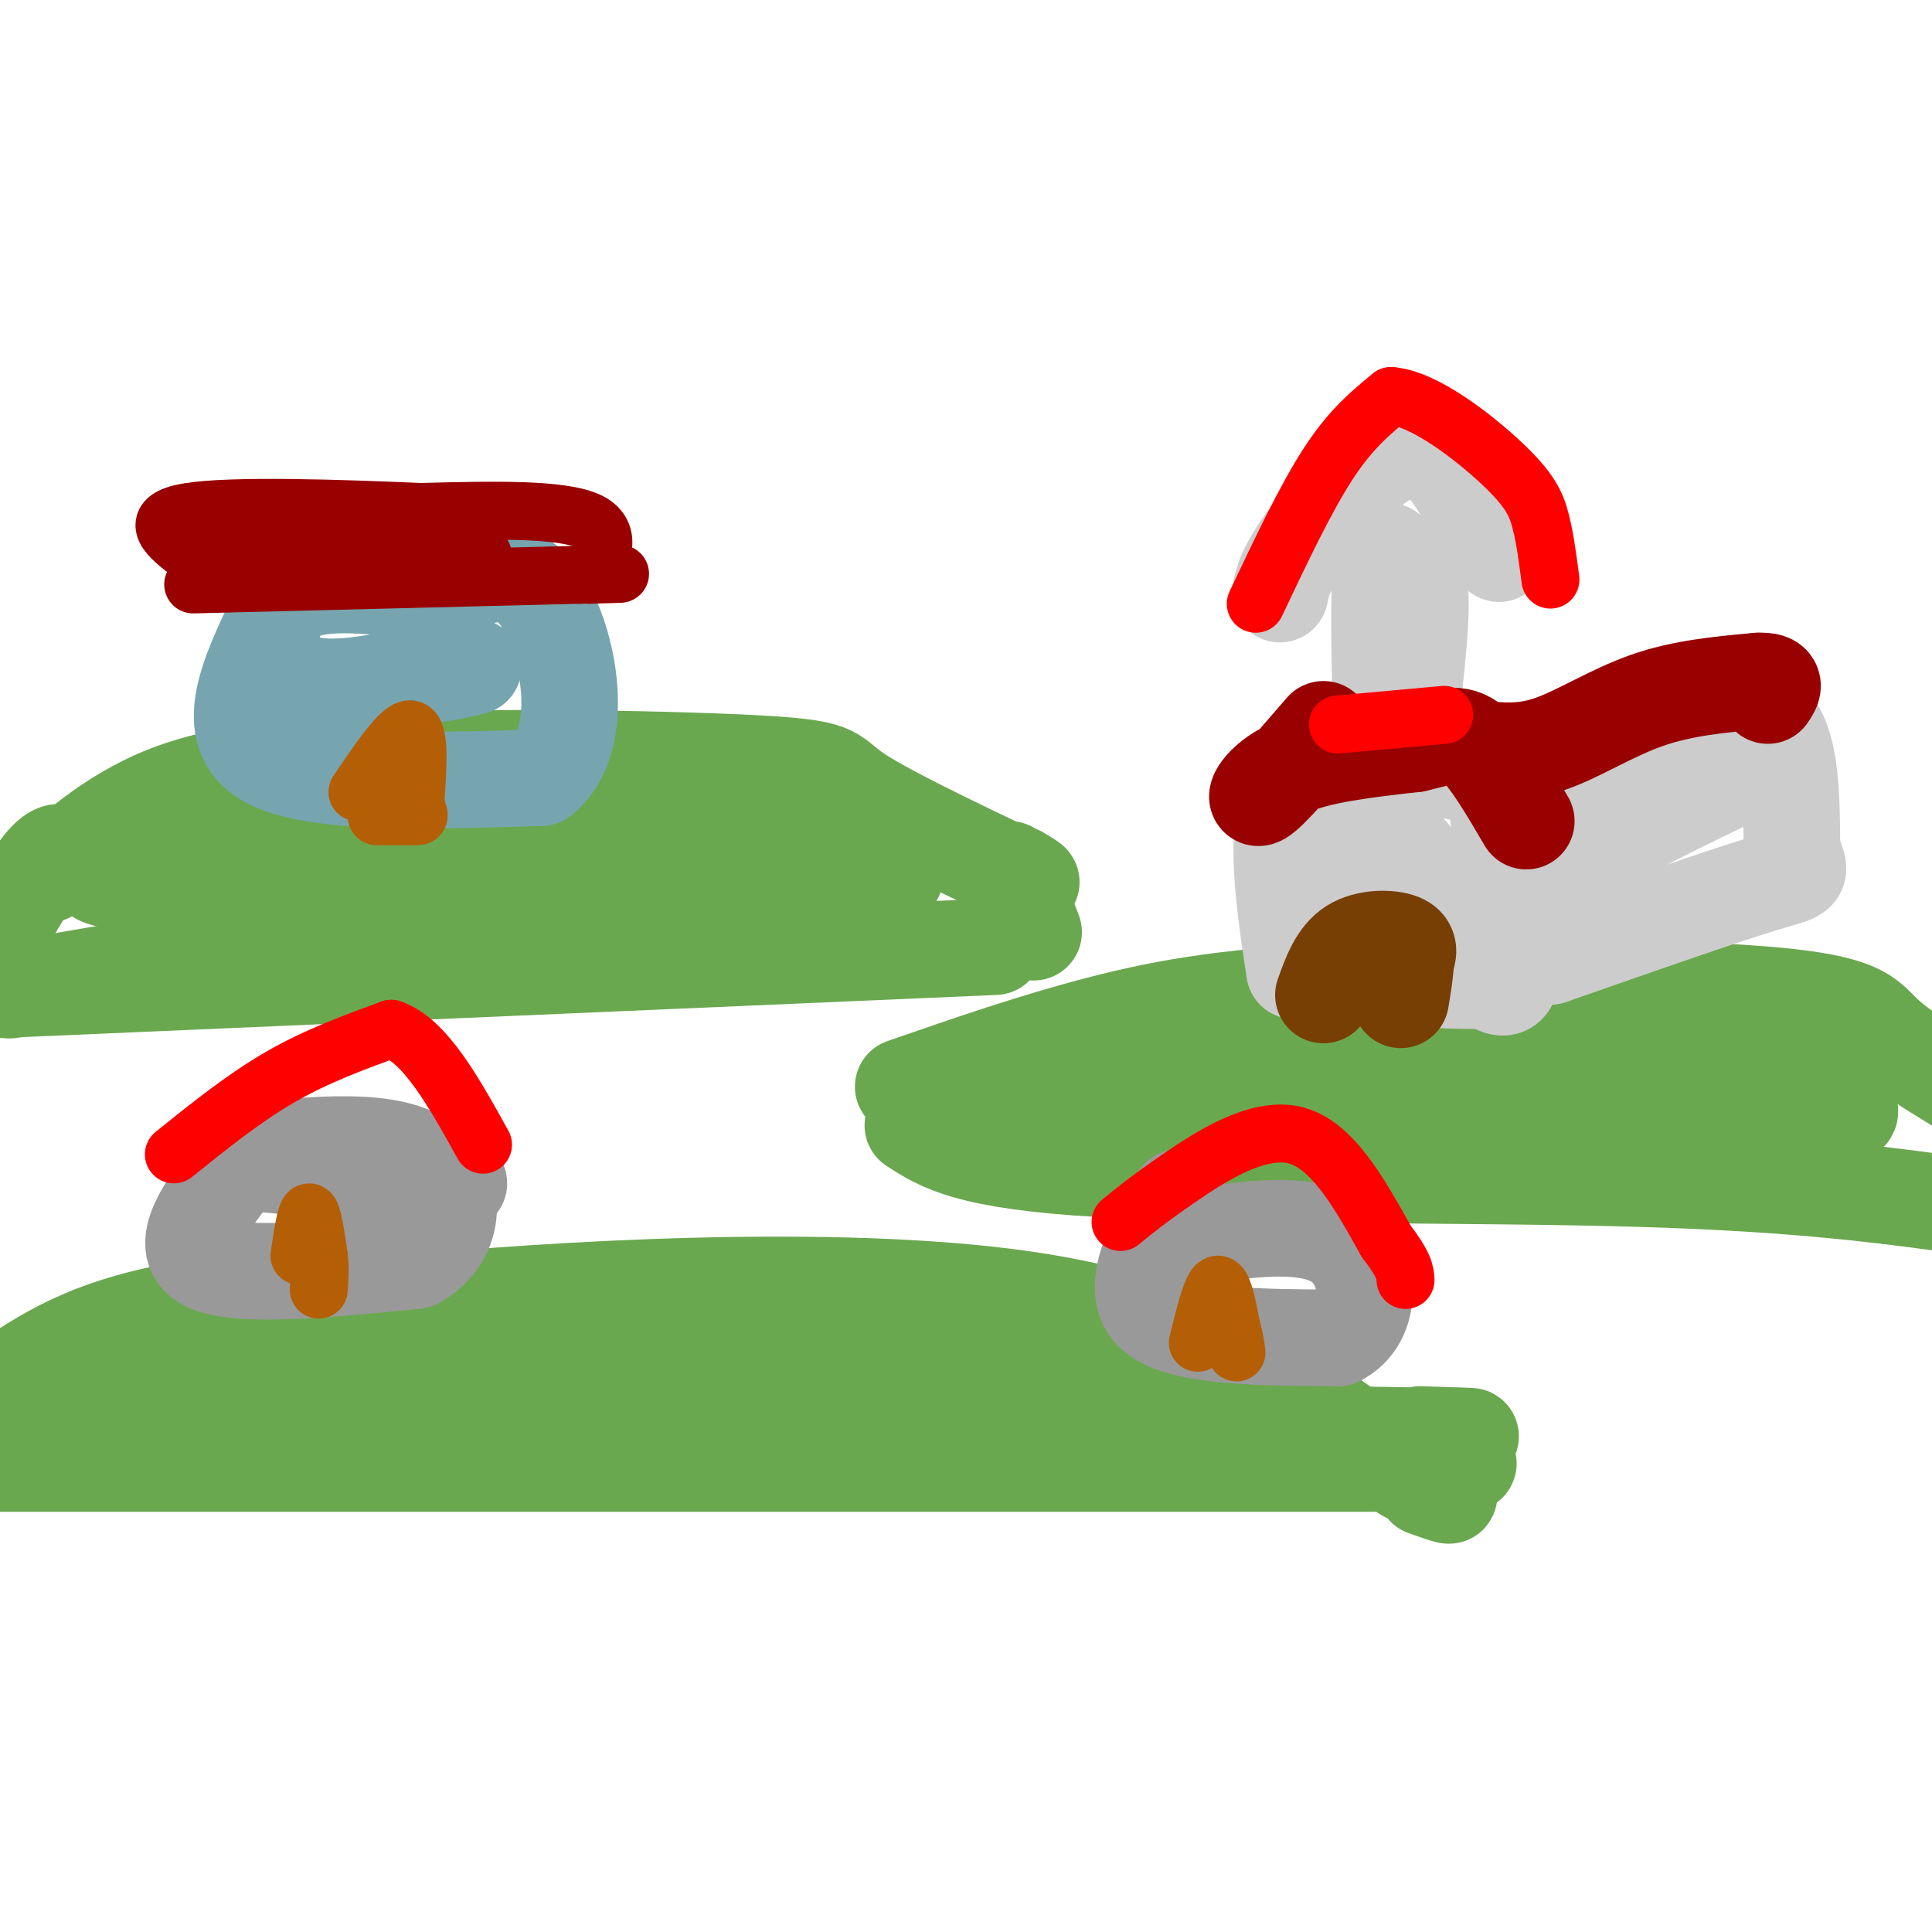 <svg viewBox='0 0 400 400' version='1.1' xmlns='http://www.w3.org/2000/svg' xmlns:xlink='http://www.w3.org/1999/xlink'><g fill='none' stroke='rgb(106,168,79)' stroke-width='20' stroke-linecap='round' stroke-linejoin='round'><path d='M10,181c4.769,-4.383 9.537,-8.766 17,-13c7.463,-4.234 17.619,-8.321 43,-10c25.381,-1.679 65.987,-0.952 85,0c19.013,0.952 16.432,2.129 22,6c5.568,3.871 19.284,10.435 33,17'/><path d='M210,181c5.667,2.833 3.333,1.417 1,0'/><path d='M187,225c13.593,-4.718 27.187,-9.435 41,-13c13.813,-3.565 27.847,-5.976 54,-7c26.153,-1.024 64.426,-0.660 84,1c19.574,1.660 20.450,4.617 24,8c3.550,3.383 9.775,7.191 16,11'/><path d='M44,282c2.173,-1.565 4.345,-3.131 6,-5c1.655,-1.869 2.792,-4.042 33,-7c30.208,-2.958 89.488,-6.702 129,-1c39.512,5.702 59.256,20.851 79,36'/><path d='M291,305c13.833,6.500 8.917,4.750 4,3'/><path d='M14,177c-1.333,-0.750 -2.667,-1.500 -6,3c-3.333,4.500 -8.667,14.250 -14,24'/><path d='M209,180c0.000,0.000 5.000,13.000 5,13'/><path d='M189,233c5.689,3.711 11.378,7.422 39,9c27.622,1.578 77.178,1.022 111,2c33.822,0.978 51.911,3.489 70,6'/><path d='M304,303c0.000,0.000 -307.000,0.000 -307,0'/><path d='M206,196c0.000,0.000 -208.000,9.000 -208,9'/><path d='M2,205c22.722,-4.041 45.444,-8.081 73,-9c27.556,-0.919 59.944,1.284 80,-1c20.056,-2.284 27.778,-9.056 30,-13c2.222,-3.944 -1.056,-5.062 0,-6c1.056,-0.938 6.444,-1.697 -5,-2c-11.444,-0.303 -39.722,-0.152 -68,0'/><path d='M112,174c-21.081,-0.571 -39.785,-1.998 -61,0c-21.215,1.998 -44.943,7.423 -21,9c23.943,1.577 95.555,-0.692 128,-1c32.445,-0.308 25.722,1.346 19,3'/><path d='M177,185c-13.622,0.067 -57.178,-1.267 -79,-1c-21.822,0.267 -21.911,2.133 -22,4'/><path d='M210,223c21.923,-2.786 43.845,-5.571 73,-7c29.155,-1.429 65.542,-1.500 81,0c15.458,1.500 9.988,4.571 6,6c-3.988,1.429 -6.494,1.214 -9,1'/><path d='M361,223c-30.027,-0.219 -100.595,-1.265 -128,-1c-27.405,0.265 -11.648,1.841 -4,4c7.648,2.159 7.185,4.903 28,6c20.815,1.097 62.907,0.549 105,0'/><path d='M362,232c21.000,-0.333 21.000,-1.167 21,-2'/><path d='M167,271c-39.333,-1.600 -78.667,-3.200 -102,-2c-23.333,1.200 -30.667,5.200 -33,7c-2.333,1.800 0.333,1.400 3,1'/><path d='M35,277c29.520,1.957 101.820,6.349 141,8c39.180,1.651 45.241,0.560 54,0c8.759,-0.560 20.217,-0.589 1,-3c-19.217,-2.411 -69.108,-7.206 -119,-12'/><path d='M112,270c-31.705,-1.987 -51.467,-0.955 -61,0c-9.533,0.955 -8.836,1.834 -15,5c-6.164,3.166 -19.190,8.619 -12,11c7.190,2.381 34.595,1.691 62,1'/><path d='M86,287c38.500,0.167 103.750,0.083 169,0'/><path d='M255,287c6.262,-3.429 -62.583,-12.000 -113,-16c-50.417,-4.000 -82.405,-3.429 -103,0c-20.595,3.429 -29.798,9.714 -39,16'/><path d='M0,287c-1.089,3.644 15.689,4.756 65,6c49.311,1.244 131.156,2.622 213,4'/><path d='M278,297c38.167,0.667 27.083,0.333 16,0'/></g>
<g fill='none' stroke='rgb(204,204,204)' stroke-width='20' stroke-linecap='round' stroke-linejoin='round'><path d='M268,201c-2.417,-16.083 -4.833,-32.167 1,-39c5.833,-6.833 19.917,-4.417 34,-2'/><path d='M303,160c6.469,-0.963 5.641,-2.372 6,1c0.359,3.372 1.904,11.523 3,20c1.096,8.477 1.742,17.279 1,21c-0.742,3.721 -2.871,2.360 -5,1'/><path d='M308,203c-7.909,0.145 -25.182,0.008 -32,-6c-6.818,-6.008 -3.182,-17.887 -1,-24c2.182,-6.113 2.909,-6.461 4,-6c1.091,0.461 2.545,1.730 4,3'/><path d='M283,170c2.631,1.631 7.208,4.208 10,8c2.792,3.792 3.798,8.798 4,10c0.202,1.202 -0.399,-1.399 -1,-4'/><path d='M286,151c-0.333,-14.250 -0.667,-28.500 0,-34c0.667,-5.500 2.333,-2.250 4,1'/><path d='M290,118c1.600,0.111 3.600,-0.111 4,5c0.400,5.111 -0.800,15.556 -2,26'/><path d='M284,186c0.000,0.000 -2.000,6.000 -2,6'/><path d='M265,123c0.556,-2.644 1.111,-5.289 6,-12c4.889,-6.711 14.111,-17.489 21,-18c6.889,-0.511 11.444,9.244 16,19'/><path d='M308,112c3.000,3.500 2.500,2.750 2,2'/><path d='M314,163c1.267,1.889 2.533,3.778 12,-1c9.467,-4.778 27.133,-16.222 36,-15c8.867,1.222 8.933,15.111 9,29'/><path d='M371,176c2.022,5.400 2.578,4.400 -6,7c-8.578,2.600 -26.289,8.800 -44,15'/><path d='M321,198c-8.444,-0.067 -7.556,-7.733 0,-15c7.556,-7.267 21.778,-14.133 36,-21'/></g>
<g fill='none' stroke='rgb(153,0,0)' stroke-width='20' stroke-linecap='round' stroke-linejoin='round'><path d='M274,151c-5.578,6.467 -11.156,12.933 -13,14c-1.844,1.067 0.044,-3.267 6,-6c5.956,-2.733 15.978,-3.867 26,-5'/><path d='M293,154c6.222,-1.489 8.778,-2.711 12,0c3.222,2.711 7.111,9.356 11,16'/><path d='M306,155c4.622,0.489 9.244,0.978 15,-1c5.756,-1.978 12.644,-6.422 20,-9c7.356,-2.578 15.178,-3.289 23,-4'/><path d='M364,141c4.167,-0.167 3.083,1.417 2,3'/></g>
<g fill='none' stroke='rgb(120,63,4)' stroke-width='20' stroke-linecap='round' stroke-linejoin='round'><path d='M274,206c1.444,-4.022 2.889,-8.044 6,-10c3.111,-1.956 7.889,-1.844 10,-1c2.111,0.844 1.556,2.422 1,4'/><path d='M291,199c0.000,2.000 -0.500,5.000 -1,8'/></g>
<g fill='none' stroke='rgb(118,165,175)' stroke-width='20' stroke-linecap='round' stroke-linejoin='round'><path d='M57,128c-5.583,11.750 -11.167,23.500 -2,29c9.167,5.500 33.083,4.750 57,4'/><path d='M112,161c9.800,-7.556 5.800,-28.444 0,-37c-5.800,-8.556 -13.400,-4.778 -21,-1'/><path d='M91,123c-9.679,-1.167 -23.375,-3.583 -30,0c-6.625,3.583 -6.179,13.167 -1,17c5.179,3.833 15.089,1.917 25,0'/><path d='M85,140c6.333,-0.333 9.667,-1.167 13,-2'/></g>
<g fill='none' stroke='rgb(153,153,153)' stroke-width='20' stroke-linecap='round' stroke-linejoin='round'><path d='M52,238c-7.833,9.583 -15.667,19.167 -10,23c5.667,3.833 24.833,1.917 44,0'/><path d='M86,261c8.889,-4.622 9.111,-16.178 1,-21c-8.111,-4.822 -24.556,-2.911 -41,-1'/><path d='M244,248c-5.250,9.583 -10.500,19.167 -5,24c5.500,4.833 21.750,4.917 38,5'/><path d='M277,277c7.467,-3.667 7.133,-15.333 0,-20c-7.133,-4.667 -21.067,-2.333 -35,0'/><path d='M95,245c0.000,0.000 -40.000,-4.000 -40,-4'/></g>
<g fill='none' stroke='rgb(255,0,0)' stroke-width='12' stroke-linecap='round' stroke-linejoin='round'><path d='M36,239c7.250,-5.833 14.500,-11.667 22,-16c7.500,-4.333 15.250,-7.167 23,-10'/><path d='M81,213c7.000,2.333 13.000,13.167 19,24'/><path d='M232,253c2.822,-2.311 5.644,-4.622 12,-9c6.356,-4.378 16.244,-10.822 24,-9c7.756,1.822 13.378,11.911 19,22'/><path d='M287,257c3.833,5.000 3.917,6.500 4,8'/><path d='M277,150c0.000,0.000 22.000,-2.000 22,-2'/><path d='M260,125c5.167,-10.917 10.333,-21.833 15,-29c4.667,-7.167 8.833,-10.583 13,-14'/><path d='M288,82c6.762,0.429 17.167,8.500 23,14c5.833,5.500 7.095,8.429 8,12c0.905,3.571 1.452,7.786 2,12'/></g>
<g fill='none' stroke='rgb(153,0,0)' stroke-width='12' stroke-linecap='round' stroke-linejoin='round'><path d='M40,121c0.000,0.000 80.000,-2.000 80,-2'/><path d='M120,119c13.667,-0.333 7.833,-0.167 2,0'/><path d='M122,119c1.867,-2.356 5.533,-8.244 0,-11c-5.533,-2.756 -20.267,-2.378 -35,-2'/><path d='M87,106c-16.156,-0.711 -39.044,-1.489 -48,0c-8.956,1.489 -3.978,5.244 1,9'/><path d='M40,115c10.167,1.500 35.083,0.750 60,0'/></g>
<g fill='none' stroke='rgb(180,95,6)' stroke-width='12' stroke-linecap='round' stroke-linejoin='round'><path d='M74,164c4.500,-6.667 9.000,-13.333 11,-13c2.000,0.333 1.500,7.667 1,15'/><path d='M86,166c0.511,3.000 1.289,3.000 0,3c-1.289,0.000 -4.644,0.000 -8,0'/><path d='M248,278c1.417,-5.750 2.833,-11.500 4,-12c1.167,-0.500 2.083,4.250 3,9'/><path d='M255,275c0.667,2.333 0.833,3.667 1,5'/><path d='M62,260c0.667,-4.500 1.333,-9.000 2,-9c0.667,0.000 1.333,4.500 2,9'/><path d='M66,260c0.333,2.667 0.167,4.833 0,7'/></g>
</svg>